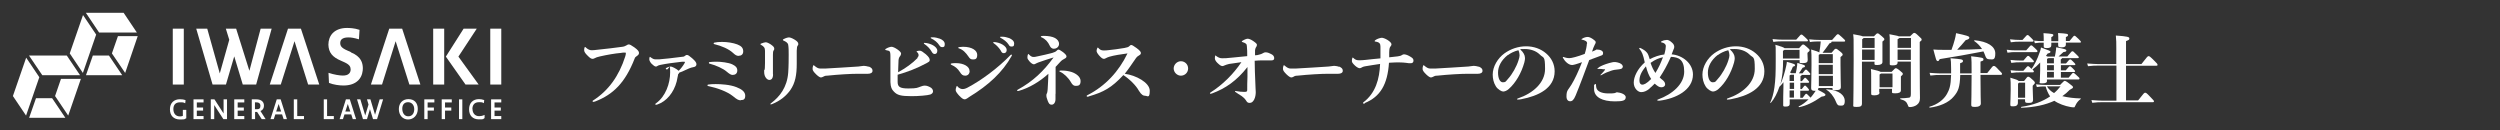 <?xml version="1.0" encoding="UTF-8"?>
<svg id="_イヤー_2" xmlns="http://www.w3.org/2000/svg" version="1.1" viewBox="0 0 2111.1 110">
  <rect x="0" y="0" width="2111.1" height="110" fill="#333333" stroke="none"/>
  <!-- Generator: Adobe Illustrator 29.7.1, SVG Export Plug-In . SVG Version: 2.1.1 Build 8)  -->
  <defs>
    <style>
      .st0 {
        fill: #fff;
      }
    </style>
  </defs>
  <g id="_レイヤー_1-21">
    <g>
      <g>
        <path class="st0" d="M296.3,44h0l-2.9-1.3c-5.1-2.2-6-3.9-6.1-6.2,0-1.3.3-2.4,1.1-3.2,1.1-1.1,3-1.7,5.6-1.7s4.7.3,9.1,1.6l.5-8c-4.3-1.5-8.8-1.6-10.6-1.6-5.1,0-9.2,1.5-12,4.3-2.4,2.5-3.7,6-3.7,9.8.2,6.6,3.3,10.5,10.7,13.6l2.9,1.3c4.3,2,5.1,3.7,5.2,5.9,0,1.5-.4,2.7-1.3,3.6-1.1,1.2-2.9,1.7-5.4,1.7s-7.1-.7-12-2.3l.4,8.5c3.9,1.6,8.9,2.2,12.2,2.2,5.5,0,9.7-1.5,12.6-4.4,3.4-3.5,3.8-8,3.8-10.3-.1-4.3-1.4-9.8-10.1-13.3h0v-.2h0Z"/>
        <rect class="st0" x="145.9" y="24.2" width="9.3" height="47.2"/>
        <rect class="st0" x="414" y="24.2" width="9.3" height="47.2"/>
        <rect class="st0" x="365.8" y="24.2" width="9.3" height="47.2"/>
        <polygon class="st0" points="387.1 47.8 402.6 24.2 391.5 24.2 376.5 47.8 393.1 71.4 404.2 71.4 387.1 47.8 387.1 47.8"/>
        <polygon class="st0" points="220.1 24.2 210.6 59.8 199.4 24.2 190.7 24.2 193.6 33.6 185.6 62 175 24.2 165.7 24.2 179.5 71.4 183 71.4 183.4 71.4 188.3 71.4 189.7 71.4 190.8 71.4 197.8 47.6 205 71.4 207.6 71.4 214.3 71.4 216.3 71.4 229.4 24.2 220.1 24.2"/>
        <polygon class="st0" points="252 24.2 245.3 24.2 243.2 24.2 227.8 71.4 237.1 71.4 248.7 34.8 260.2 71.4 269.6 71.4 254.1 24.2 252 24.2"/>
        <polygon class="st0" points="337.5 24.2 330.8 24.2 328.7 24.2 313.2 71.4 322.6 71.4 334.1 34.8 345.7 71.4 355 71.4 339.6 24.2 337.5 24.2"/>
      </g>
      <g>
        <polygon class="st0" points="316.7 96.9 312.8 83.9 309.9 83.9 311.2 88.3 308.4 97.5 304.3 83.9 301.5 83.9 306.5 100.6 307.5 100.6 309.3 100.6 309.9 100.6 312.4 92.2 315 100.6 315.6 100.6 317.8 100.6 318.4 100.6 323.5 83.9 320.6 83.9 316.7 96.9"/>
        <polygon class="st0" points="276.2 83.9 273.4 83.9 273.4 100.6 276.2 100.6 281.9 100.6 281.9 98 276.2 98 276.2 83.9"/>
        <path class="st0" d="M294.9,83.9h-2.8l-5.3,16.7h2.8l1.3-4h5.7l1.3,4h2.8l-5.3-16.7s-.5,0-.5,0ZM291.6,94.2l2.1-6.4,2.1,6.4h-4.2Z"/>
        <polygon class="st0" points="163.4 83.9 163.4 100.6 166.2 100.6 171.9 100.6 171.9 98 166.2 98 166.2 93.4 171.5 93.4 171.5 90.8 166.2 90.8 166.2 86.5 171.9 86.5 171.9 83.9 166.2 83.9 163.4 83.9"/>
        <polygon class="st0" points="251 83.9 248.1 83.9 248.1 100.6 251 100.6 256.7 100.6 256.7 98 251 98 251 83.9"/>
        <polygon class="st0" points="197.8 83.9 197.8 100.6 200.7 100.6 206.3 100.6 206.3 98 200.7 98 200.7 93.4 205.9 93.4 205.9 90.8 200.7 90.8 200.7 86.5 206.3 86.5 206.3 83.9 200.7 83.9 197.8 83.9"/>
        <polygon class="st0" points="188.8 95.8 181.1 83.9 180.9 83.9 178.6 83.9 178 83.9 178 100.6 180.9 100.6 180.9 88.7 188.6 100.6 188.8 100.6 190.9 100.6 191.7 100.6 191.7 83.9 188.8 83.9 188.8 95.8"/>
        <path class="st0" d="M220.5,93.5c1.7-.9,2.4-2.5,2.4-4.3,0-3.5-2.6-5.3-6.4-5.3h-3.9v16.7h2.8v-6.1h1.7l3.9,6.1h3.3l-4.4-6.9.6-.2h0ZM215.3,86.4h1c2.1,0,3.6.8,3.6,3s-1.1,2.8-2.6,2.8h-2v-5.8Z"/>
        <path class="st0" d="M236.5,83.9h-2.8l-5.3,16.7h2.8l1.3-4h5.7l1.3,4h2.8l-5.3-16.7s-.5,0-.5,0ZM233.2,94.2l2.1-6.4,2.1,6.4h-4.2Z"/>
        <path class="st0" d="M157.2,92.8h-2.8v5.1c-.9.3-1.8.4-2.5.4-3.5,0-5.5-2.5-5.5-6.2s2-5.7,5.6-5.7,2.7.2,4.4.8l.3-2.6c-1.5-.6-3.3-.8-4.7-.8-5.1,0-8.5,3.1-8.5,8.5s3.2,8.6,8.5,8.6,3.4-.4,5.3-1v-7h-.1Z"/>
        <polygon class="st0" points="358.3 83.9 358.3 100.6 361.1 100.6 361.1 93.4 366.4 93.4 366.4 90.8 361.1 90.8 361.1 86.5 366.8 86.5 366.8 83.9 361.1 83.9 358.3 83.9"/>
        <rect class="st0" x="387.6" y="83.9" width="2.8" height="16.7"/>
        <polygon class="st0" points="373 83.9 373 100.6 375.8 100.6 375.8 93.4 381.1 93.4 381.1 90.8 375.8 90.8 375.8 86.5 381.5 86.5 381.5 83.9 375.8 83.9 373 83.9"/>
        <path class="st0" d="M344.9,83.7c-4.8,0-8.1,3.3-8.1,8.4s3.2,8.8,7.8,8.8,8.2-3.6,8.2-8.9-3.1-8.3-7.9-8.3h0ZM344.8,98.2h-.2c-3,0-4.9-2.8-4.9-6.4s1.9-5.5,4.9-5.5,5.2,2.3,5.2,5.9-1.8,6-5,6Z"/>
        <path class="st0" d="M398.9,92.1c0-3.6,1.9-5.8,5.5-5.8s2.5.2,4.2.8l.3-2.6c-1.6-.6-3.1-.8-4.4-.8-5.1,0-8.4,3.2-8.4,8.6s3.2,8.5,8.3,8.5,3.1-.3,4.8-1.1v-2.7c-1.8.9-3.4,1.1-4.6,1.1-3.6,0-5.6-2.7-5.6-6.1h0Z"/>
        <polygon class="st0" points="423.3 86.5 423.3 83.9 417.6 83.9 414.7 83.9 414.7 100.6 417.6 100.6 423.3 100.6 423.3 98 417.6 98 417.6 93.4 422.9 93.4 422.9 90.8 417.6 90.8 417.6 86.5 423.3 86.5"/>
      </g>
      <g>
        <polygon class="st0" points="55.2 99.5 44 82.9 30.4 82.9 24.6 99.5 55.2 99.5"/>
        <polygon class="st0" points="10.9 81.1 22 97.6 33.2 65.2 22.1 48.7 10.9 81.1"/>
        <polygon class="st0" points="103.2 63.5 92 46.9 78.4 46.9 72.6 63.5 103.2 63.5"/>
        <polygon class="st0" points="58.9 45.1 70 61.6 81.2 29.2 70.1 12.7 58.9 45.1"/>
        <polygon class="st0" points="99.6 30.5 94.5 45.1 105.7 61.6 116.3 30.5 99.6 30.5"/>
        <polygon class="st0" points="83.7 27.5 115.6 27.5 104.4 10.8 72.5 10.8 83.7 27.5"/>
        <polygon class="st0" points="51.5 66.6 46.5 81.1 57.6 97.6 68.3 66.6 51.5 66.6"/>
        <polygon class="st0" points="35.7 63.5 67.6 63.5 56.4 46.9 24.5 46.9 35.7 63.5"/>
      </g>
    </g>
  </g>
  <g>
    <path class="st0" d="M501,86.1c-.4,0-.6-.3-.6-.7s.3-.5.5-.6c13.1-8.4,21.8-20.8,27-36.9.3-1,.6-2,.6-2.8s-.3-.7-1.2-.7-1.5,0-3.1.3c-4.8.4-11.7,1.6-17.4,2.9-2.6.6-3.4.9-4.5,1.5-.7.4-1.3.6-1.9.6-1,0-2.2-.6-4.3-2.8-2-1.9-2.8-3.4-2.8-4.4s0-1.5.3-2.2c0-.5.3-.6.4-.6.3,0,.5,0,.8.5,1.5,1.4,3.2,2.2,4.5,2.2s2.7,0,5.3-.4c7.8-.9,15.3-1.6,21-2.5,1.6-.2,2.5-.7,3.4-1.2s1.3-.8,1.9-.8c1,0,2.2.7,4.8,2.5,2.9,2.1,3.9,3.4,3.9,4.7s-.9,2-1.8,2.6c-1,.6-1.6,1.2-1.9,2.2-8,20.5-18.2,30.3-33.1,36.1-.8.3-1.4.4-1.6.4h-.2Z"/>
    <path class="st0" d="M572.7,62.6c-.5,2.5-.9,4.6-1.3,6.3-2.4,9.2-8.5,16.7-16.2,19.3-.6.2-1,.3-1.2.3s-.6,0-.6-.5.3-.6.6-.8c8.1-5.8,11.9-16.8,11.9-26.1s-1.1-1.8-3-2.5c-.6-.2-.7-.4-.7-.6s.2-.5.6-.7c1.4-.8,3-1.1,3.5-1.1.8,0,2,.5,3.1,1.1,1.6.9,2.8,1.6,3.7,2.5,1.8-1.8,3.7-4.2,5.1-6.7,0-.2.2-.5.2-.7s-.4-.3-.8-.3c-1.1,0-2,0-3.9.3-5.3.6-10.8,1.3-16.1,2.4-1.2.2-2,.6-2.6,1s-.8.4-1.2.4c-.8,0-2.2-1-3.5-2.3-1.2-1.2-2-2.9-2-3.6s0-1.6.3-2c0-.2,0-.3.3-.3s0,0,.3.2c1.7,1.3,2.9,1.9,4.1,1.9h3.4c3-.2,12.5-1.2,19.8-2.2,1.2,0,1.5-.5,2.4-1.1.3-.3.8-.4,1.2-.4,1,0,2,.8,4.4,2.8,2.8,2.5,3.6,3.7,3.6,5.1s-1.1,2.1-2.2,2.3c-1.2.2-3.1.7-4.1,1.2-3.7,1.7-5.7,2.6-8.3,3.6,0,.3-.3.9-1,1.3h.2Z"/>
    <path class="st0" d="M625.5,84.7c-1.8,0-3.1-.6-6.7-3.6-4.8-3.8-13-6.8-20.6-8.4-.6,0-.8-.3-.8-.7s.2-.5.7-.6c1.8-.3,3.7-.4,6.2-.4,4.1,0,12.1.4,17.6,2.6,4.4,1.7,7.4,3.9,7.4,7.2s-1.6,3.7-3.7,3.7v.2ZM618.8,63.3c-1.5,0-2.8-.8-5.4-3-2.5-2.2-8.6-5.1-14-6.5-.6,0-.8-.4-.8-.7s0-.6.7-.7c1.3-.2,3.9-.3,5.9-.3,3.4,0,9.9.7,13.1,2.2,3,1.4,4.3,2.9,4.3,5.2s-1.4,3.7-3.6,3.7h-.2ZM623.8,47.2c-1.8,0-3-.8-4.8-2.5-3.5-3.3-9.8-6-15.7-7.4-.4,0-.7-.3-.7-.6s.3-.6.6-.7c1.6-.4,3.9-.6,6.5-.6,4.5,0,9.5.8,12.9,2.1,3.6,1.4,5,3.1,5,5.9s-2,3.7-3.7,3.7h0Z"/>
    <path class="st0" d="M652.8,62.7c0,3.6-1.4,4.8-3.2,4.8s-4.3-2.5-4.3-6.6,0-1.2.3-1.8c.3-.8.3-2.2.4-5.9v-10.3c0-2.6-1-3.7-3.3-5-.4-.2-.6-.4-.6-.6s.2-.3.6-.5c1.3-.6,3.3-1.1,3.9-1.1s1.9.3,4.1,1.7c2.6,1.8,3.1,2.6,3.1,3.7s-.3,1.2-.6,1.6c-.4.7-.5,1.8-.5,3.6v16.1h0v.3ZM651.1,88.4c-.2,0-.5-.2-.5-.6s.3-.6.7-.8c7-5.3,13.4-13.2,14.3-25.7.4-5.5.4-11.9.4-15.1s0-6-.4-8.3c-.2-1.6-1.8-2.7-3.9-3.6-.5-.2-.6-.3-.6-.6s.2-.4.5-.6c1.8-1,3.7-1.5,4.6-1.5s2.3.4,4.7,1.8,3.2,2.6,3.2,3.6,0,.9-.5,1.5c-.5.8-.7,1.3-.8,4.3v11.2c0,9.3-1.3,16.1-5.3,21.9-3.5,5-8.4,9.1-15.5,12-.5.2-.9.3-1.1.3h0l.2.2Z"/>
    <path class="st0" d="M733.5,56.1c2.5,1.1,3.3,2,3.3,3.7s-1.7,2.5-3.9,2.5h-8.5c-5.9,0-16.3.6-25.9,1.6-1.6,0-2.4.3-3.4.9-.8.4-1.2.6-1.9.6s-2-.7-3.8-2.4c-2.5-2.4-3.2-3.7-3.2-4.7s0-1.6.4-2.7c0-.3.3-.5.4-.5s.4,0,.6.3c2,1.7,3.3,2.5,5.2,2.5h3.9c11.4-.6,18-1.1,26.2-1.6,1.6,0,2.3-.2,4-.4.6,0,1.9-.3,2.5-.3s3.1.3,4.1.8v-.2h0Z"/>
    <path class="st0" d="M774.7,48.6c.9-.9,1-1.3,1-2s-.3-1.7-1.2-2.5c-.3-.2-.5-.4-.5-.6s.3-.3.5-.4c.7-.2,1.6-.3,2.3-.3,1.1,0,2.5,1,5,3,2.8,2.5,3.3,3.7,3.3,5s-1.2,1.6-2.6,2.5c-8.4,4.5-16.3,7.5-24.5,9.8v5.9c0,4.2,1.6,5.7,9.1,5.7s7.7-.7,10.6-1.7c1.3-.5,2.2-.7,2.9-.7,1.2,0,2.2,0,4.6,1.2,1.8.8,2.7,2.3,2.7,3.6s-1,2.2-2.3,2.7c-2.5.8-10,1.4-15.9,1.4-9.1,0-12.1-.9-14.9-3.9-1.8-1.8-2.7-3.6-2.9-8v-22c0-5.3-1.2-4.1-3.9-5-.3,0-.5-.3-.5-.5s.2-.3.4-.5c1.8-1.2,4-1.8,5-1.8s3.1.9,5.3,2.5c2,1.5,2.7,2.5,2.7,3.2s-.3,1.6-1,2.4c-1,1.3-1.2,2.7-1.2,4.8s-.3,5.3-.3,8.6c6.4-3.5,11.9-7.4,16.5-12.1v-.2h-.2ZM780.1,36.5c0-.2.3-.3.6-.3,2.2,0,5.4,1,7.3,2.1,2.1,1.3,3.5,2.7,3.5,4.6s-1,2.7-2.2,2.7-1.9-.7-2.9-2.5c-.9-1.6-3.1-4.2-5.9-6-.2,0-.3-.3-.3-.5h0ZM785.9,32c0-.2,0-.4.5-.5h1.7c1.4,0,4,.6,5.6,1.2,2,.8,4.1,2.2,4.1,4.6s-1,2.5-2.2,2.5-1.8-.6-2.5-1.7c-1.4-2.2-4-4.4-6.8-5.7-.3,0-.3-.2-.3-.3h0Z"/>
    <path class="st0" d="M818.8,60c0,2.4-1.6,3.9-3.7,3.9s-3.1-.8-4.6-3.2c-1.8-2.8-4-4.6-7-5.9-.3,0-.7-.4-.7-.7s.2-.4.5-.5c.9-.2,2-.3,3.8-.3,6.9,0,11.6,3,11.6,6.5h0v.2ZM808.6,73.2c2,1.8,3.3,2,4.3,2s2.2-.2,4.1-1.2c11.4-6,25.5-16.3,36.4-27.6,0,0,.4-.3.6-.3s.5.2.5.3c0,.2,0,.6-.3,1-7.6,13.5-19.3,24.5-35.8,34.5-1.8,1.4-3.1,2-3.7,2-1.2,0-2.5-.8-4.6-3-1.6-1.7-3.1-3.6-3.1-4.8s.3-2,.7-3c0-.3.2-.5.4-.5s.6.3.8.5h-.3ZM809.8,39.8c.7,0,2.2-.3,3.4-.3,7.8,0,12,3.2,12,6.8s-1.6,3.9-3.6,3.9-2.7-.8-3.7-2.3c-2.4-3.5-4.7-5.9-8-7-.5,0-.7-.3-.7-.6s.3-.5.8-.6h-.2ZM838.8,35.8c0-.2.3-.3.4-.3,2.3,0,5.5,1,7.3,2.1,2.2,1.3,3.6,2.9,3.6,4.6s-1,2.7-2.4,2.7-1.9-.7-2.8-2.5c-.9-1.4-3.1-4.2-5.9-6-.2,0-.3-.3-.3-.5h.1ZM844.5,31.4c0-.2,0-.3.5-.4h1.6c1.6,0,4.1.6,5.7,1.2,1.9.9,4.1,2.2,4.1,4.6s-1,2.5-2.3,2.5-1.8-.6-2.4-1.7c-1.4-2.2-4.1-4.3-6.8-5.7-.3,0-.3-.3-.3-.4h0Z"/>
    <path class="st0" d="M891.3,79.2v4.6c0,2.7-1.4,4.6-3.2,4.6s-2.3-.8-3.3-3.1c-.9-2.2-1.2-3.6-1.2-4.8s.4-1.4.6-2c.3-.7.4-2.3.5-3.3.3-4.1.4-8.1.6-12.9-7.4,6.7-16.3,12-25.2,14.5h-.8c-.2,0-.4,0-.4-.3s0-.5.4-.7c13.2-7.2,22.1-15.9,30.4-27.3-4.1,1.2-9.1,2.9-12.8,4.2-1.1.4-1.8.8-2.2,1-.5.3-1.2.6-1.6.6-.9,0-2.3-.8-3.7-2.4-1.2-1.3-1.8-2.4-1.8-3.1s0-1.8.4-2.7c0-.3.2-.5.3-.5.2,0,.3,0,.7.5,1.2,1.3,2.5,2,3.5,2s1.7,0,3.6-.5c4.6-1,8.4-1.8,11.7-2.7,2.8-.8,3.6-1.2,4.4-2,.5-.6,1.1-1,1.7-1s1.4.5,3.3,1.8c2.8,2.1,3.4,3.1,3.4,4s-1,1.6-1.7,1.9c-1.2.6-2.5,1.4-3.7,2.8-1.3,1.4-2.6,2.9-3.8,4.1v22.3h0v.4ZM890.1,41.2c-1.8,0-3-1.1-3.6-2.5-1.6-3.4-3.6-5.7-7-7.2-.3,0-.6-.3-.6-.6s.6-.6,2.5-.6c3.8,0,7.3.6,9.5,1.8,2,1.2,3.4,2.7,3.4,5s-2,4-4.1,4h-.1ZM908.4,72.5c-1.6,0-2.7-.6-4.2-3.3-2-3.5-5.9-7.3-9.1-8.6-.4,0-.5-.4-.5-.6s.2-.3.7-.4,1.2,0,2.2,0c2.2,0,4.8.4,7.4,1.2,3.6,1.2,7.6,3.9,7.6,7.6s-1.8,4.1-3.9,4.1h-.2Z"/>
    <path class="st0" d="M919.4,81.5c-.6,0-1,.2-1.2.2s-.6-.3-.6-.6.2-.5.6-.7c15.2-7.7,26.6-20.1,33.9-35.3-5.7.8-11.3,1.6-15.3,2.8-1.2.3-2,.8-3.1,1.3-.4.3-1.1.5-1.5.5-1.2,0-2.3-.9-4.2-3-1.5-1.8-2-3-2-3.7s.2-1.5.6-2.4c0-.2.2-.4.4-.4s.3,0,.5.3c1.3,1.5,2.5,2.1,4.4,2.1s2,0,3.7-.2c3.6-.3,9.9-1.2,14-1.9,2.2-.4,3.3-.8,3.9-1.4.6-.7,1.2-1.1,1.8-1.1s1.8.6,4.5,2.6c2.8,2.1,3.6,3.2,3.6,4.1s-.2,1.3-1.7,2.2c-1.2.7-1.8,1.2-2.4,2.1-3.3,4.8-6.4,9.4-9.5,13.3,9.4,1.2,21.1,7.5,21.1,14.3s-2,4.3-3.7,4.3-3.4-.8-5.5-4.3c-2.5-4.6-8-9.9-13.1-13.2-10,10.8-16.8,14.4-29.2,18h0Z"/>
    <path class="st0" d="M1043.1,76.8c3.4.6,5.5.8,7.8.8s2.2-.6,2.3-1.7c0-3.6,0-6.7.2-11v-8.3c-9,11.5-18.5,18.1-29.9,22.3-.6.2-1.1.3-1.3.3s-.5-.2-.5-.4.2-.6.6-.8c10-6.3,19.1-15.3,26-25.5-4.5.6-8.6,1.2-10.4,1.5-1.6.3-2.9.9-4,1.3-.6.3-1.2.5-1.5.5-1.3,0-2.3-.7-4.4-2.7-1.4-1.3-2.1-2.9-2.1-3.6s0-1.5.2-2.2c0-.3,0-.4.3-.4s.3,0,.5.3c1.8,1.3,3.1,2,5.1,2s3.9,0,9.1-.6c3.8-.3,7.8-.8,12.1-1.2,0-3.6,0-5.5-.3-8.5,0-1.8-1-2.5-3.8-3.4-.3,0-.5-.2-.5-.4s.3-.5.6-.7c2-1.2,3.6-1.7,4.4-1.7s2.4.4,4.6,1.9c2.6,1.8,3.2,2.5,3.2,3.3s-.2,1.2-.9,2.2c-.4.6-.6,1.6-.7,2.5v4.1c1.6,0,2.6-.3,3.6-.6,1.2-.3,2.2-.6,3.1-1.2.7-.5,1.4-.7,2-.7,1.1,0,2,0,4.4,1.2,2.2.9,3.1,2.2,3.1,3.7s-1,1.9-2.5,1.9h-5.7c-3.7,0-5.9,0-8.3.3,0,5.7.3,11.9.5,17.3,0,3.2.4,7.4.4,9.2s-.3,4.2-1.3,6.2c-1,1.8-2,2.9-3.9,2.9s-2.3-1-3.1-2.2c-1-1.5-2.2-2.6-3.6-3.6-2-1.3-3.6-2.2-5.2-3.4-.3-.2-.4-.3-.4-.6s0-.3.3-.3h0v-.2.2Z"/>
    <path class="st0" d="M1130.6,56.1c2.5,1.1,3.3,2,3.3,3.7s-1.7,2.5-3.9,2.5h-8.5c-5.9,0-16.3.6-25.9,1.6-1.6,0-2.4.3-3.3.9-.8.4-1.2.6-1.9.6s-2-.7-3.8-2.4c-2.5-2.4-3.2-3.7-3.2-4.7s0-1.6.4-2.7c0-.3.3-.5.4-.5s.4,0,.6.3c2,1.7,3.3,2.5,5.2,2.5h3.9c11.4-.6,18-1.1,26.2-1.6,1.6,0,2.3-.2,4-.4.6,0,1.9-.3,2.5-.3s3.1.3,4.1.8v-.2h0Z"/>
    <path class="st0" d="M1152.2,87.5h-.8c-.2,0-.4-.3-.4-.5s0-.3.3-.6c10.3-7.8,13.6-19.6,14.1-32.4-4.6.7-8.8,1.3-12.7,2-1.7.3-2.5.8-3.2,1.2-.6.3-1,.4-1.4.4-.9,0-2.5-.9-3.9-2.2-2-1.9-2.6-2.9-2.6-3.7s0-1.8.3-2.5c0-.2.2-.6.4-.6s.3.2.6.4c1.4,1.4,2.7,1.9,4.6,1.9s2.7,0,5.5-.3c4.8-.5,7.8-.9,12.7-1.3v-9.8c0-2.5-.6-3.9-4.4-4.4-.3,0-.5-.2-.5-.4s.2-.5.6-.8c1.3-1.1,4.4-2,5.4-2s2.8.6,4.8,1.8c2.1,1.3,3.4,2.7,3.4,3.6s-.3,1.3-.7,1.8c-.9,1-1.1,2.1-1.2,5.2v4.1c3.1-.3,5-.5,7.2-.8,1.8-.2,2.9-.6,3.7-1.2.6-.3,1-.5,1.5-.5,1,0,2.4.3,4.3,1.3,2.9,1.6,3.8,2.3,3.8,4s-1.1,2.2-2.4,2.2-2,0-3.6-.3c-1.7-.2-3.6-.4-6.1-.4s-4.3,0-8.6.3c-1.2,18.4-7.4,28.7-20.4,34v.3l-.3.2Z"/>
    <path class="st0" d="M1248.5,56.1c2.5,1.1,3.4,2,3.4,3.7s-1.7,2.5-3.9,2.5h-8.5c-5.9,0-16.3.6-25.9,1.6-1.6,0-2.4.3-3.4.9-.8.4-1.2.6-1.9.6s-2-.7-3.8-2.4c-2.5-2.4-3.2-3.7-3.2-4.7s0-1.6.4-2.7c0-.3.3-.5.4-.5s.4,0,.6.3c2,1.7,3.3,2.5,5.2,2.5h3.9c11.4-.6,18-1.1,26.2-1.6,1.6,0,2.3-.2,4-.4.6,0,1.9-.3,2.5-.3s3.1.3,4.1.8v-.2h0Z"/>
    <path class="st0" d="M1287.8,48.8c0,1.1-.2,2.5-.6,4-2.5,9-7.4,17.3-13.1,22.3-1.6,1.5-3.5,2.2-4.8,2.2s-4.6-1.8-6.2-4.5c-1.8-2.9-2.6-6.4-2.6-9.8,0-6.8,4.2-13.8,10-18,5.3-3.8,11.8-5.9,18.2-5.9s12.4,2.1,16.9,6c4.5,3.8,7.2,9.1,7.2,15.1,0,14.4-13.9,20.9-28.3,23.6-1,.2-2.2.3-2.9.3s-.4,0-.4-.4,0-.5.6-.6c12.7-4.3,22.9-13.2,22.9-24.9s-1.3-8.8-4.6-12.3c-3.2-3.1-8-4.5-12.3-4.5s-3.2,0-4.1.3c2.9,2.5,4,5.1,4,6.9h0v.2ZM1273.3,46.4c-5.6,4.4-8.3,9.8-8.3,14.8s1.6,8.3,4.1,8.3,2.5-.9,4.4-3c3.5-3.8,7.1-10.2,8.8-15.6.6-1.8.9-3.3.9-4.2s-.3-2.9-1-4.3c-3.6.9-6.7,2.5-8.8,4.1h-.2,0Z"/>
    <path class="st0" d="M1340.2,36.9c0-1.1-.2-1.6-1-2.2-.7-.5-2.2-1-3.2-1.2-.3,0-.5,0-.5-.3s0-.3.3-.4c1.8-1.2,3.7-1.6,4.9-1.6s2.6.6,4.4,1.8c1.4,1,2.4,1.8,2.4,2.6s-.3,1.2-.8,2.1c-1,1.9-1.6,3.7-2.3,5.9,1.9-.8,3.2-1.3,3.7-1.8,3.5,0,5.6,1.2,5.6,2.9s-.5,1.8-1.8,2.3c-3.6,1.3-6.7,2.5-9.9,3.7-3.6,9.7-8,21.6-11.5,30-1.6,3.8-2.9,4.8-4.6,4.8s-3.1-1.2-3.1-4.1.4-4.1,1.2-5.5c.8-1.2,2-2.8,3.1-4.6,2.6-4.3,6-11.4,8.8-18.8-1.8.7-4.1,1.4-5.4,1.8-1,.3-2.3.6-2.9.6-3.2,0-6.3-3.3-7.7-5.9,0,0-.2-.4-.2-.6s0-.3.3-.3.5,0,.8.2c.8.3,2.6.8,4.4.8s6.7-1.2,13-3.6c1.1-3.3,1.8-6.9,1.8-8.6h.2ZM1372.8,82.2c0,2.7-2.4,3.4-9.1,3.4-10.6,0-17.6-3.5-17.6-10.4s0-2.2.5-3.8c0-.3.2-.5.6-.5s.5.3.5.6c0,1.3.3,2.4.4,2.9.8,2.7,4.3,4.5,10.1,4.5s5.3-.3,7.1-1c3.1.3,7.6,1.6,7.6,4.4h0ZM1370.3,56.3c0,1.4-.9,1.9-3,2.2-3.4.3-5,.6-7,1.3-2.5.8-4.9,1.8-8,3.6-.2,0-.4.2-.6.2s-.2,0-.2-.2,0-.3.3-.4c1.2-1.2,2.2-2.4,3.3-3.7.2-.3.3-.5.3-.6s0-.2-.3-.2c-.6,0-2,0-3.2-.3h-3.1s0-.3.5-.6c1-.9,1.3-1.2,2.9-1.9,2-1,5.6-2.3,9.3-3.1,1-.2,1.4-.2,1.8-.2.6,0,1.6,0,2.9.4,2.7.6,4.2,2.1,4.2,3.7h-.2v-.2Z"/>
    <path class="st0" d="M1392.9,74.9c-2.6,2-4.6,2.9-7.1,2.9s-6.2-3.1-6.2-8,3.1-11.6,9.3-17.1c-1.4-6.7-2.4-9-4.5-11.4,0-.2-.2-.3-.2-.5s0-.3.3-.3h.6c1.8.8,4.3,2.2,5.7,4,1,1.2,1.4,2.7,2.3,5.5,3.7-2,8.3-3.6,12.3-4,1-3.4,1.3-5.9,1.3-7.2s-1.2-2.5-3.5-3c-.4,0-.6,0-.6-.3s0-.4.5-.6c1.4-.9,3.7-1.2,4.6-1.2s2.4.6,4.1,2.2c1.6,1.3,2,2.6,2,3.7s-.2,1.2-.5,1.9c-.6,1.6-1.2,2.9-1.7,4.4,9.3.7,18,7.8,18,17,0,13.2-14.6,20.4-28.1,22.1h-1.4c-.3,0-.6,0-.6-.4s.2-.5.6-.6c12.4-4.5,22.1-13.2,22.1-23.5s-4.7-12.2-11.2-12.5c-3.7,8.1-6,12.1-9.5,17.4.9.9,1.6,1.5,2.4,2.1,1.2,1,2.2,2.1,2.2,3.7s-1.4,2.5-3.2,2.5-3.3-1-5.6-3.1c-1.6,1.7-3.4,3.3-4.4,4.1v-.2.4ZM1384.4,68.1c0,2.2,1,3.4,2.4,3.4s3.6-.8,7.5-4.8c-2-3-3.3-6.3-4.4-10.7-4.1,4.8-5.5,8.4-5.5,12.1h0ZM1404.4,48.3c-3.6.8-6.4,1.8-10.6,4.8,1.2,3.6,2.4,6,4.1,8.5,2.8-4.5,4.5-8.4,6.4-13.3h0Z"/>
    <path class="st0" d="M1464.9,48.8c0,1.1-.2,2.5-.6,4-2.5,9-7.4,17.3-13.1,22.3-1.6,1.5-3.5,2.2-4.8,2.2s-4.6-1.8-6.2-4.5c-1.8-2.9-2.6-6.4-2.6-9.8,0-6.8,4.2-13.8,10-18,5.3-3.8,11.8-5.9,18.2-5.9s12.4,2.1,16.9,6c4.5,3.8,7.2,9.1,7.2,15.1,0,14.4-13.9,20.9-28.3,23.6-1,.2-2.2.3-2.9.3s-.4,0-.4-.4,0-.5.6-.6c12.7-4.3,22.9-13.2,22.9-24.9s-1.3-8.8-4.6-12.3c-3.2-3.1-8-4.5-12.3-4.5s-3.2,0-4.1.3c2.9,2.5,4,5.1,4,6.9h0v.2ZM1450.5,46.4c-5.6,4.4-8.3,9.8-8.3,14.8s1.6,8.3,4.1,8.3,2.5-.9,4.4-3c3.5-3.8,7.1-10.2,8.8-15.6.6-1.8.9-3.3.9-4.2s-.3-2.9-1-4.3c-3.6.9-6.7,2.5-8.8,4.1h-.2,0Z"/>
    <path class="st0" d="M1511.3,83.9v3.7c0,1.8-1.2,2.4-3.4,2.4s-2.1-.3-2.1-1.6,0-11.7.2-14.9v-4.1c-1,1.3-2.1,2.7-3.4,3.9-1.8,5.5-4.4,10.3-7.2,13.5-.3.3-.7,0-.5-.3,1.3-2.6,2.8-7.4,3.5-12.7.9-6.8,1.1-11,1.1-24.1s0-8.2-.3-11.9c4.9,1.4,7,2.2,7.8,2.9h12.2c2.6-3,2.8-3.1,3.4-3.1s.9,0,3.1,2c2.3,2,2.4,2.2,2.4,2.8s0,.7-1.8,2.2v1c0,1.2.2,3.9.2,5,0,1.8-.9,2.7-4.2,2.7s-2.6-.3-2.6-2.3v-.2h-14c0,6.9-.4,14-2.4,20.7,2-4.1,4.2-11.5,5.1-16.1.2-1,.4-1.8.5-3.2,6.2,1.7,6.9,2.1,6.9,2.8s-.3.9-1.8,1.3c-.5,1.3-1.3,3.1-2.4,5,.3,0,.6.3.9.5h3.9c.6-2.4,1-4.7,1.2-6.7,0-.6,0-1.2.2-2,6.1,1.8,6.4,2,6.4,2.8s-.5.9-2,1.3c-1.1,1.6-2.2,3.5-3.1,4.7h3c2.3-3.1,2.4-3.1,2.9-3.1s.6,0,2.1,1.6c1.6,1.6,1.6,1.8,1.6,2.2s-.2.7-.7.7h-6.6c0,.5-.4.7-1,1v4.2h1.2c1.5-1.9,2.4-2.9,2.7-2.9s1,.5,1.9,1.6c1.4,1.6,1.5,1.7,1.5,2.1s-.3.6-.7.6h-6.7v5.3h1.2c2.2-2.9,2.3-2.9,2.7-2.9s.6,0,2,1.6c1.3,1.5,1.4,1.7,1.4,2.1s-.3.6-.7.6h-6.7v6h2c2.5-3.3,2.5-3.4,3-3.4s.6,0,2.4,1.9,1.2,1.2,1.3,1.4c1.3-1.5,2.5-3.1,3.5-4.6.3-.4.6-.8.8-1.2h-.8c-2.4,0-3-.8-3-2.4s.3-10.2.3-19.8,0-8.3-.3-12.7c4.1,1.2,6,1.9,6.9,2.5.5-3.1,1-6.2,1.2-9.3h-1.3c-1.8,0-4.7,0-7.8.5l-.7-2.3c3.4.4,6.4.5,8.4.5h11c4.1-4.6,4.1-4.8,4.8-4.8s.8,0,3.6,2.6c2.5,2.2,2.6,2.5,2.6,3s-.3.6-.8.6h-10.6c0,.7-.5,1.2-1.8,1.5-2.2,3.1-3.9,5.5-5.9,8h7.6c2.7-3.3,2.9-3.4,3.6-3.4s1,0,3.6,2.2c2.2,1.8,2.2,2.2,2.2,2.7s0,.7-1.8,2.1v6.3c0,9.7.3,16.8.3,18.9s-1.2,2.7-4.5,2.7-2.5-.3-2.6-1.8h-11.9c0,.6,0,1.1-.5,1.5,5.4,2.7,6.5,3.5,6.5,4.2s-.7,1.3-3.3,1.6c-7,4.9-13,7.7-18.9,8.9-.4,0-.7-.6-.3-.7,2.7-1.2,5.6-3.4,8.2-5.9h-16.3l.2-.5.2.5ZM1497,33c3.4.4,6.4.5,8.4.5h11.4c3.6-4.1,3.7-4.3,4.3-4.3s.8,0,3.1,2.2c2.4,2.2,2.5,2.5,2.5,2.9s-.3.6-.8.6h-20.6c-1.8,0-4.7,0-7.8.5l-.7-2.3h.2ZM1506.9,42.1c-.3.3-.8.5-1.3.8v6.5h14v-7.3h-12.7ZM1512.4,63.1c-.3,0-.7.3-1.2.6v4.7h3.7v-5.3h-2.6,0ZM1511.3,69.8v5.3h3.7v-5.3h-3.7ZM1514.9,82.4v-6h-3.7v6h3.7ZM1536.8,45.7c-.2.2-.5.4-1,.7v6.9h11.9v-7.6h-11,0ZM1535.8,54.7v7.9h11.9v-7.9h-11.9ZM1547.8,72.7v-8.7h-11.9v8.7h11.9ZM1542.6,75.4c11,.6,15.2,5.5,15.2,9.7s-1.6,4.1-3.7,4.1-2.7-.7-3.9-3.6c-1.8-4.4-4.8-8-7.8-9.7-.3-.2,0-.7.3-.7h0v.2Z"/>
    <path class="st0" d="M1582.4,30.7c2.3-2.5,2.5-2.5,3.1-2.5s.9,0,3.6,2.4c1.8,1.6,2.1,1.9,2.1,2.5s0,.8-1.6,2v17.3c0,1.4-1.3,2.5-4.2,2.5s-2.5-.3-2.5-2.2v-.6h-10.6v35.3c0,2.3-1.2,2.9-4.6,2.9s-2.7-.5-2.7-2.5.3-15.7.3-37.4,0-16.8-.4-21.5c5,.9,7.2,1.3,8.1,1.8h9.4ZM1583,40.4v-8.3h-9.3c-.2.3-.6.7-1.2,1v7.4h10.6,0ZM1572.4,41.8v8.8h10.6v-8.8h-10.6ZM1587.2,78c0,1.7-1.6,2.5-4.4,2.5s-2.7-.5-2.7-2v-11.2c0-6.2,0-6.1-.2-9,5.3,1.2,7.3,1.8,8.2,2.4h9.2c2.9-3,3.1-3.1,3.6-3.1s1.2.2,3.4,2c2.2,1.8,2.5,2.1,2.5,2.7s0,.8-1.6,2.2v11.8c0,1.7-1.6,2.5-4.8,2.5s-2.7-.5-2.7-2v-1.8h-10.8v3h.3ZM1598.1,73.7v-11.6h-9.7c-.3.2-.6.5-1.2.8v10.8h10.9ZM1602.4,52.1v.6c0,1.8-1.2,2.5-4.1,2.5s-2.5-.5-2.5-2.2v-15c0-8.1,0-6-.3-9.1,5,1,7.1,1.3,8,1.8h9.4c2.7-2.8,3-2.9,3.6-2.9s1,0,3.6,2.5c2.5,2.2,2.6,2.5,2.6,3.1s0,.8-1.6,2v16.8c0,20.7.2,27.8.2,30.5s-.7,4.4-2.7,5.9c-1.6,1.2-4,1.8-5.6,1.8s-1.4-.3-2-1.8c-1-2.6-2.3-3.8-6.1-4.8-.4,0-.4-.8,0-.8,2.6,0,4.7-.2,6.9-.5,1.3,0,1.8-.9,1.8-3v-27.5h-11.2ZM1613.7,40.4v-8.3h-9.7c-.3.3-.8.6-1.6,1v7.3h11.3,0ZM1602.4,41.8v8.8h11.2v-8.8h-11.2Z"/>
    <path class="st0" d="M1664.9,61.7c0-8.4,0-10.8-.4-14.2,9.4,1.1,10.4,1.3,10.4,2.6s-.3,1.1-2.5,1.9v9.7h5.7c4.6-5.9,4.7-6,5.5-6s1.2,0,4.1,3.2c2.6,2.6,2.9,2.9,2.9,3.5s-.3.8-.9.8h-17.3c0,16.3.3,23,.3,24.2,0,1.9-1.8,2.9-4.9,2.9s-3.2-.6-3.2-2.3.3-7.8.3-24.7h-9.6c-.3,10.4-1.7,13.7-5.3,18-4.6,5.7-12.6,8.6-20.4,9.6-.4,0-.6-.6-.2-.8,6.5-1.8,12-5.9,14.7-10.8,2-3.7,3.2-6.5,3.5-16h-9.1c-2.3,0-4.7,0-8.4.5l-.7-2.3c4.4.3,6.8.5,9.1.5h9.1v-3.7c0-5.4-.2-7.5-.5-9.1,9.3.7,10.5,1,10.5,2.2s-.3,1.2-2.4,2v8.6h9.5l.2-.2h0ZM1638,49.9c-.6,1.2-1,1.7-1.6,1.7s-1.2-.4-1.6-1.8c-.7-2.2-1.2-4.4-2.2-8,2.2.2,4.4.3,8.8.3h6.5c1.2-3.1,2-5.9,2.7-8.4.5-1.7.9-3.6,1.2-5.7,9.1,2,11.2,2.6,11.2,3.7s-.7,1.5-3.1,2.2c-2,2.5-4.5,5.2-7.2,8.1,6.9,0,14-.3,21-.6-1.6-2.5-3.7-4.8-6.5-6.7-.3-.2,0-.8.3-.7,10.7,1,17.4,5.1,17.4,11.1s-2.1,5-4.6,5-3.2-1-3.9-3.1c-.4-1.2-1-2.5-1.5-3.6-12.8,2.5-24.7,4.6-36.9,6.5h0Z"/>
    <path class="st0" d="M1694.6,42c3.4.4,5,.5,6.9.5h9.5c3.6-4.1,3.7-4.2,4.2-4.2s.8,0,3.2,2.4c2,1.8,2.1,2.1,2.1,2.6s-.3.7-.8.7h-18.2c-1.6,0-3.1,0-6.3.5l-.6-2.3h0v-.2ZM1697.5,33.2c3.3.4,5.7.5,7.7.5h2.7c3.6-4,3.6-4.1,4.2-4.1s.8,0,3.3,2.6c1.6,1.6,1.8,1.9,1.8,2.3s-.3.7-.8.7h-11.3c-1.7,0-3.9,0-7.1.5l-.6-2.3h0v-.2ZM1709.2,68.4c2.6-3.4,2.8-3.6,3.4-3.6s1,0,3.2,2c2.5,2.2,2.5,2.5,2.5,3.1s-.2.9-1.8,2.5v2.5c0,2.9.3,6.5.3,9.1s-1.3,2.9-3.9,2.9-2.9-.3-2.9-2.5v-.6h-6v2.9c0,2-1.2,3.1-3.9,3.1s-2.5-.3-2.5-2.6.3-4.8.3-11.4,0-6.9-.3-10.2c4.6,1.3,6.4,2,7.1,2.8h4.6,0ZM1728.6,68.1c0,1.7-1.1,2.3-4.2,2.3s-1.9-.5-1.9-1.8.3-7.4.3-9.2v-6.6c-1.9,2.1-4.1,4.1-6.5,5.9,1.1,1.1,1.2,1.3,1.2,1.7s-.3.7-.8.7h-11.2c-1.7,0-3.9,0-7.1.5l-.6-2.3c3.4.4,5.7.5,7.7.5h3.1c3.2-3.8,3.4-3.9,3.9-3.9s.8,0,3,2.3c1.8-2.2,5-8.1,7.2-14.9.3-.9.6-1.8.8-3.2,7.3,2.6,8,3,8,3.6s-.3,1-2.4,1.5c-.5.7-1,1.3-1.4,2,.6.2,1.1.4,1.5.6h6c.5-2.5.8-4.1,1-5.9,0-.6,0-1.2.2-2,7.6,1.6,8.5,1.8,8.5,2.7s-.3,1-2.5,1.4c-1.7,1.6-3,2.7-4.1,3.7h7.4c3.6-4.3,3.7-4.4,4.3-4.4s.8,0,3.2,2.5c2,1.8,2.2,2.2,2.2,2.7s-.3.6-.9.6h-13.3c0,.4-.4.7-1,1.1v3.4h4.4c2.8-3.3,2.9-3.4,3.5-3.4s.8,0,2.2,1.5c1.9,1.9,2.2,2.2,2.2,2.7s-.2.6-.8.6h-11.4v4.4h4.1c2.8-3.3,2.9-3.4,3.5-3.4s.7,0,2.2,1.5,2.2,2.2,2.2,2.7-.2.6-.8.6h-11.2v4.8h6.5c3.3-4,3.4-4.1,3.9-4.1s.7,0,2.7,1.9c2.5,2.2,2.6,2.4,2.6,2.9s-.3.8-.9.8h-26.6v1.2h0v-.2ZM1697.9,50.6c3.4.4,5.7.5,7.7.5h3.1c3.2-3.8,3.4-3.9,3.9-3.9s.8,0,3.1,2.4c1.6,1.6,1.8,1.9,1.8,2.3s-.3.7-.8.7h-11.2c-1.7,0-3.9,0-7.1.5l-.6-2.3h0v-.2ZM1704.9,69.8c0,.2-.4.5-.8.8v11.9h6v-12.7h-5.2ZM1739.8,71.5c3.1-3.1,3.2-3.2,3.7-3.2s1,0,4.2,2.5c2.5,1.8,2.8,2.2,2.8,2.9s-.3.8-2.8,2.2c-1.8,1.9-3.9,3.7-6.2,5.3,4.8,1.2,10.4,1.8,15.4,1.9.4,0,.4.3,0,.6-2,1.4-3.5,3.4-4.4,5.5s-1.2,1.4-1.5,1.4c-.8,0-1.6,0-2.9-.3-4.1-.7-9.9-2.7-13.3-5.2-7.4,3.4-16.5,5.5-27.8,5.9-.4,0-.6-.7,0-.8,9.8-1.4,17.9-4.5,24.2-8.8-1.8-2.5-2.9-5.5-3.8-8.4h-.8c-2.5,0-3.6,0-6.6.5l-.7-2.3c3.7.4,4.9.5,7.3.5h13.2l.2-.2h-.2ZM1725.8,33.3c0-1.3,0-2.7-.2-5.3,7.7.5,8.3.8,8.3,1.6s-.2,1-1.7,1.8v3.4h5.9v-1.6c0-1.3,0-2.7-.2-5.3,7.8.4,8.4.8,8.4,1.6s0,1-1.8,1.8v3.3h3.1c3.5-4.3,3.6-4.4,4.1-4.4s.7,0,3.3,2.5c1.9,1.9,2.2,2.2,2.2,2.7s-.3.6-.9.6h-11.8v1.6c0,1.7-1.1,2.4-3.7,2.4s-2.8-.6-2.8-2v-2h-5.8v2.2c0,1.6-1,2.4-3.7,2.4s-2.7-.6-2.7-1.8v-2.8h-1.6c-1.2,0-3.1,0-5.9.5l-.6-2.2c2.9.3,4.9.4,6.4.4h1.7v-1.5.2h0ZM1728.5,72.9c1.4,2.4,3.6,4.4,6,5.7,2-1.6,3.8-3.6,5.5-5.7h-11.5ZM1734.4,53.5v-4.4h-4.6c-.3.2-.7.4-1.2.6v3.8h5.8,0ZM1734.4,59.4v-4.4h-5.8v4.4h5.8ZM1734.4,65.5v-4.8h-5.8v4.8h5.8Z"/>
    <path class="st0" d="M1787.1,55.4h-15.3c-2.3,0-4.9,0-8.6.5l-.7-2.3c4.4.3,7,.5,9.3.5h15.3v-13.5c0-4.4,0-6.7-.4-10.6,9.9.7,11.4,1.2,11.4,2.4s-.3,1.3-2.8,2.3v19.4h13c5-6.4,5.3-6.7,6-6.7s1,0,4.7,3.7c2.6,2.6,2.9,2.9,2.9,3.6s-.3.8-.9.8h-25.7v29.3h10.2c5-6.4,5.2-6.5,5.9-6.5s1.1,0,3.9,3c3.4,3.6,3.6,3.7,3.6,4.2s-.3.8-.9.8h-42.8c-2.3,0-4.7,0-8.4.5l-.7-2.3c4.4.3,6.8.5,9.1.5h12v-29.5h0Z"/>
  </g>
  <path class="st0" d="M997.2,63.9c-3.3,0-6.1-2.9-6.1-6.1s2.8-6.1,6.1-6.1,6.1,2.6,6.1,6.1-2.8,6.1-6.1,6.1Z"/>
</svg>